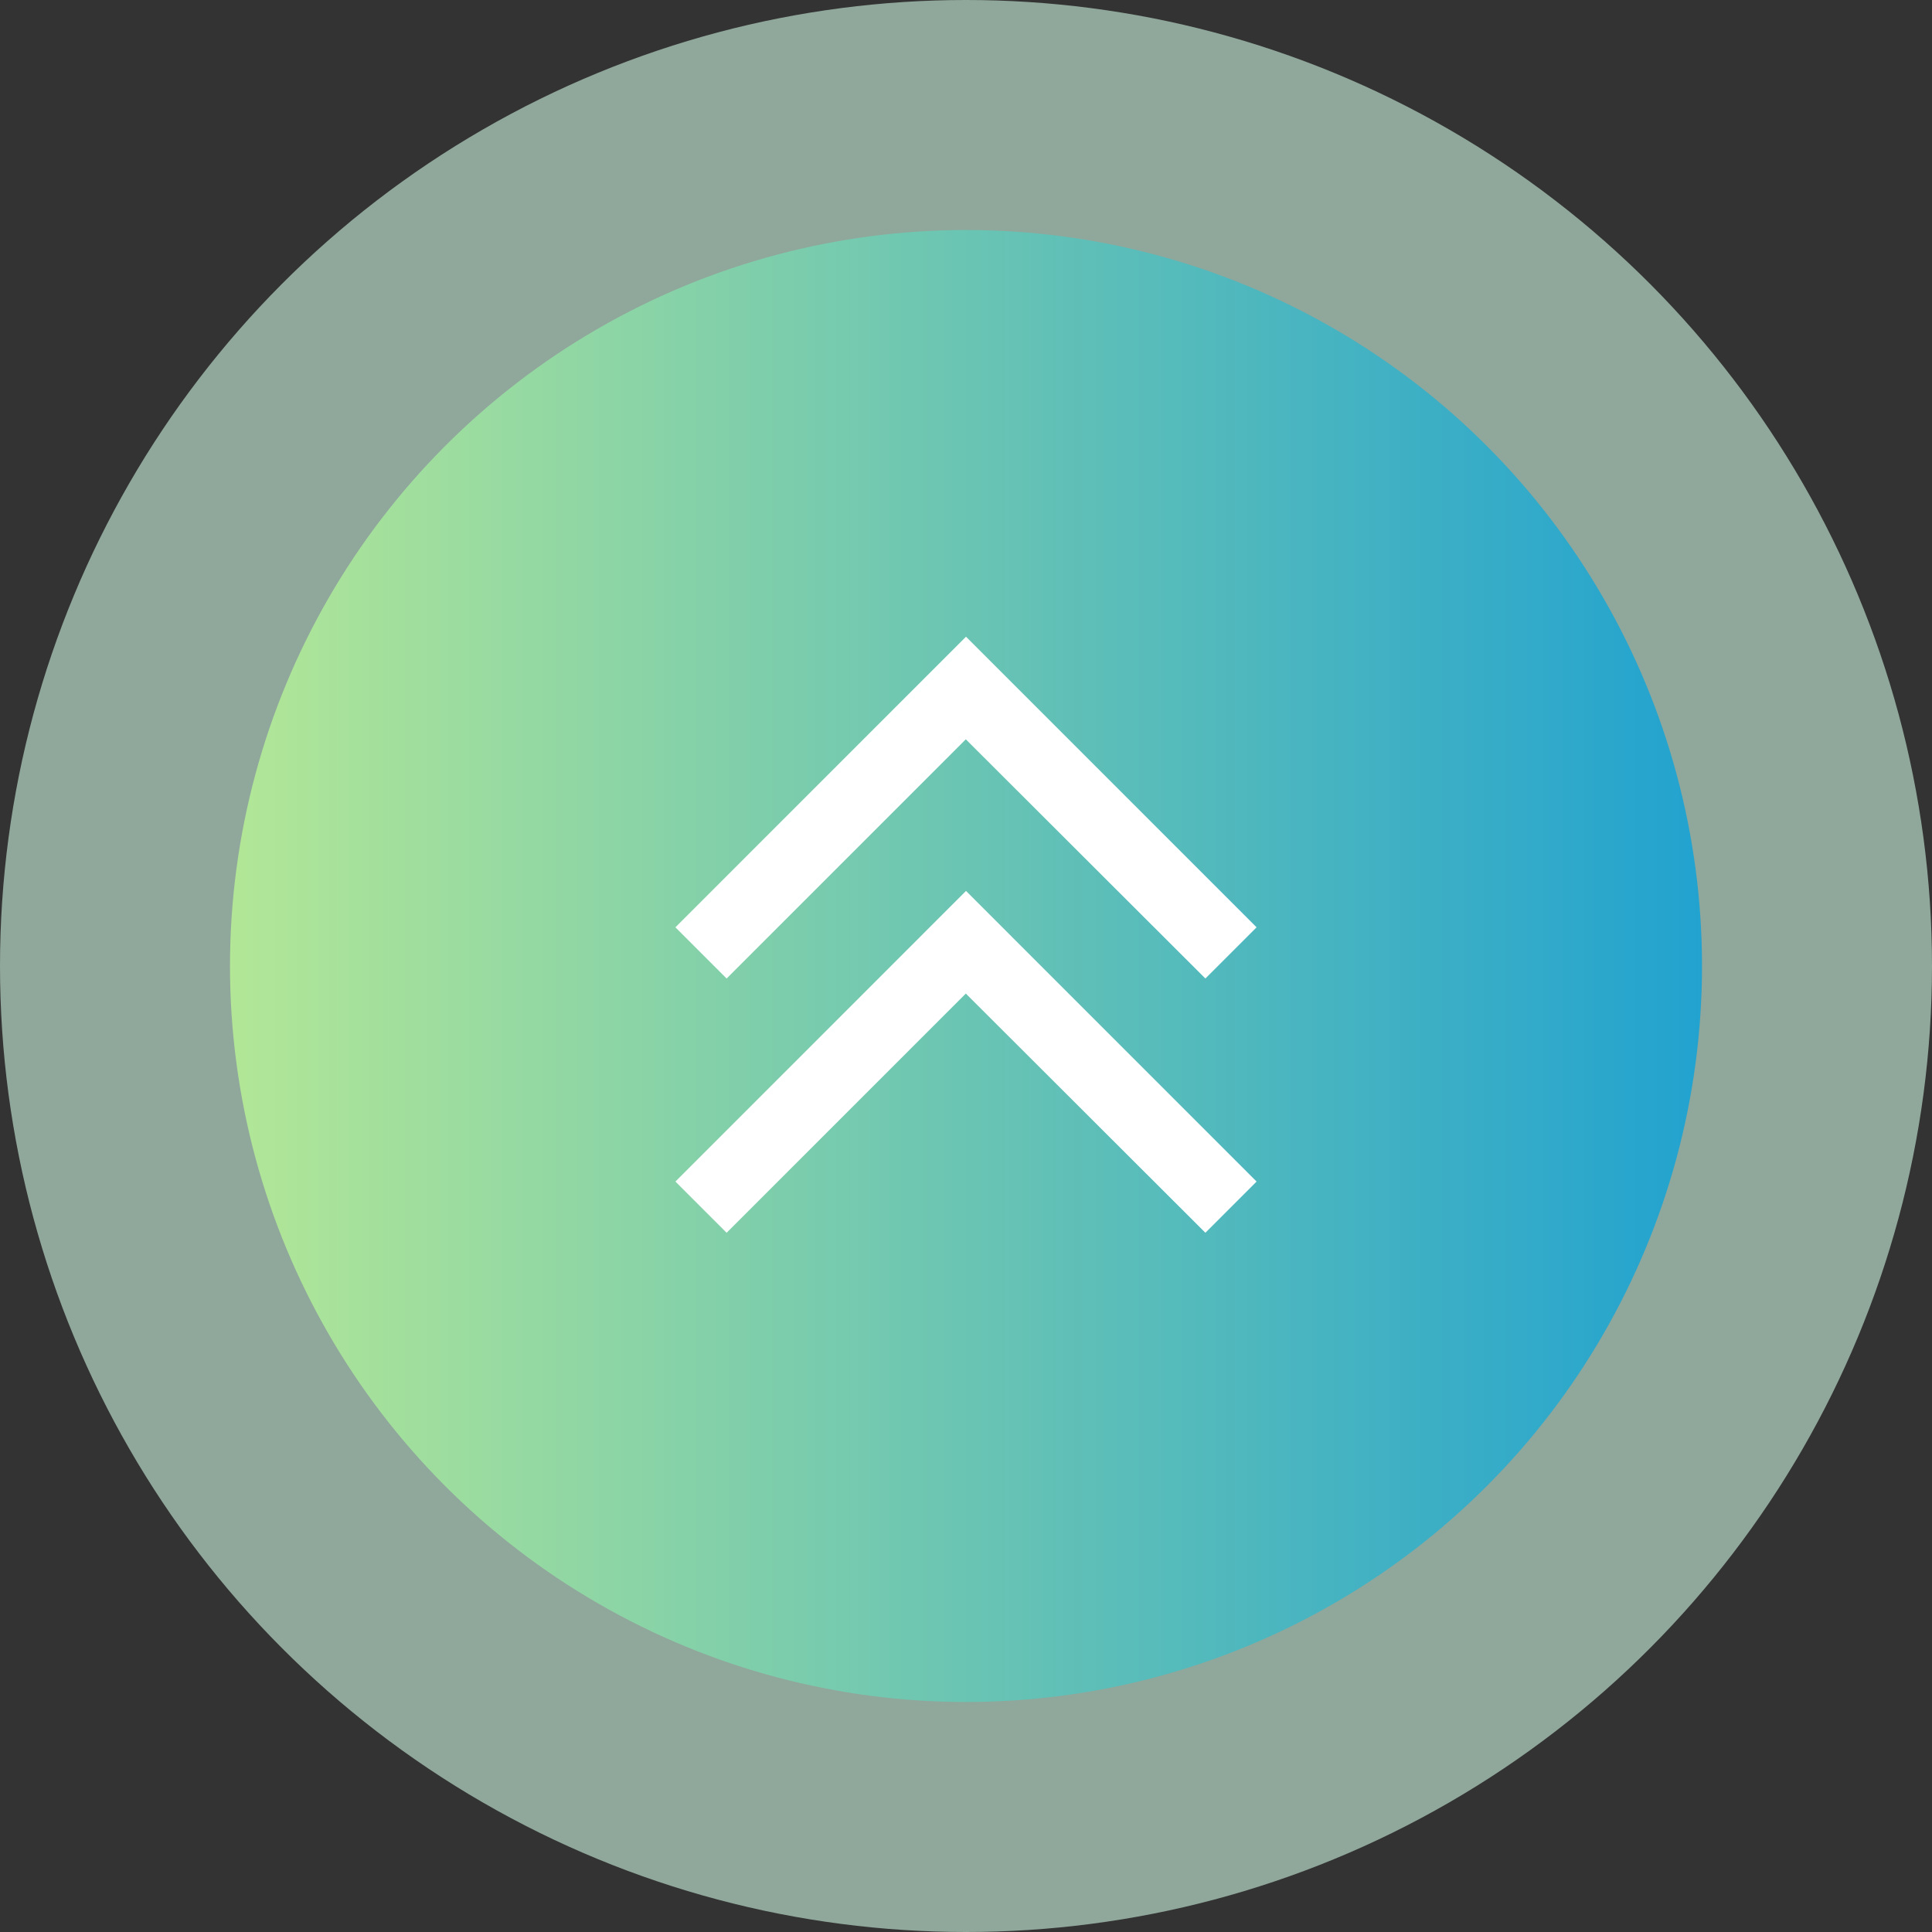 <svg id="Group_21490" data-name="Group 21490" xmlns="http://www.w3.org/2000/svg" width="42" height="42" viewBox="0 0 42 42">
    <rect x="0" y="0" width="42" height="42" fill="#333333" stroke="none"/>
    <defs>
        <linearGradient id="linear-gradient" y1=".5" x2="1" y2=".5" gradientUnits="objectBoundingBox">
            <stop offset="0" stop-color="#b3e796"/>
            <stop offset="1" stop-color="#21a2d0"/>
        </linearGradient>
        <style>
            .cls-3{fill:none}.cls-4{fill:#fff}
        </style>
    </defs>
    <circle id="Ellipse_736" data-name="Ellipse 736" cx="21" cy="21" r="21" style="fill:#cef5e1;opacity:.601"/>
    <circle id="Ellipse_733" data-name="Ellipse 733" cx="16" cy="16" r="16" transform="translate(5 5)" style="fill:url(#linear-gradient)"/>
    <g id="arrow_forward_ios_black_48dp" transform="rotate(-90 19 6)">
        <g id="Group_21485" data-name="Group 21485">
            <g id="Group_21484" data-name="Group 21484">
                <path id="Rectangle_2783" data-name="Rectangle 2783" class="cls-3" transform="translate(.002)" d="M0 0h16v16H0z"/>
            </g>
        </g>
        <g id="Group_21486" data-name="Group 21486" transform="translate(3.728 1.683)">
            <path id="Path_16645" data-name="Path 16645" class="cls-4" d="m0 11.521 1.113 1.113 6.318-6.317L1.113 0 0 1.113l5.2 5.2z"/>
        </g>
    </g>
    <g id="arrow_forward_ios_black_48dp-2" data-name="arrow_forward_ios_black_48dp" transform="rotate(-90 21.5 8.5)">
        <g id="Group_21485-2" data-name="Group 21485">
            <g id="Group_21484-2" data-name="Group 21484">
                <path id="Rectangle_2783-2" data-name="Rectangle 2783" class="cls-3" d="M0 0h15v16H0z"/>
            </g>
        </g>
        <g id="Group_21486-2" data-name="Group 21486" transform="translate(3.201 1.683)">
            <path id="Path_16645-2" data-name="Path 16645" class="cls-4" d="m0 11.521 1.113 1.113 6.318-6.317L1.113 0 0 1.113l5.2 5.2z"/>
        </g>
    </g>
</svg>

